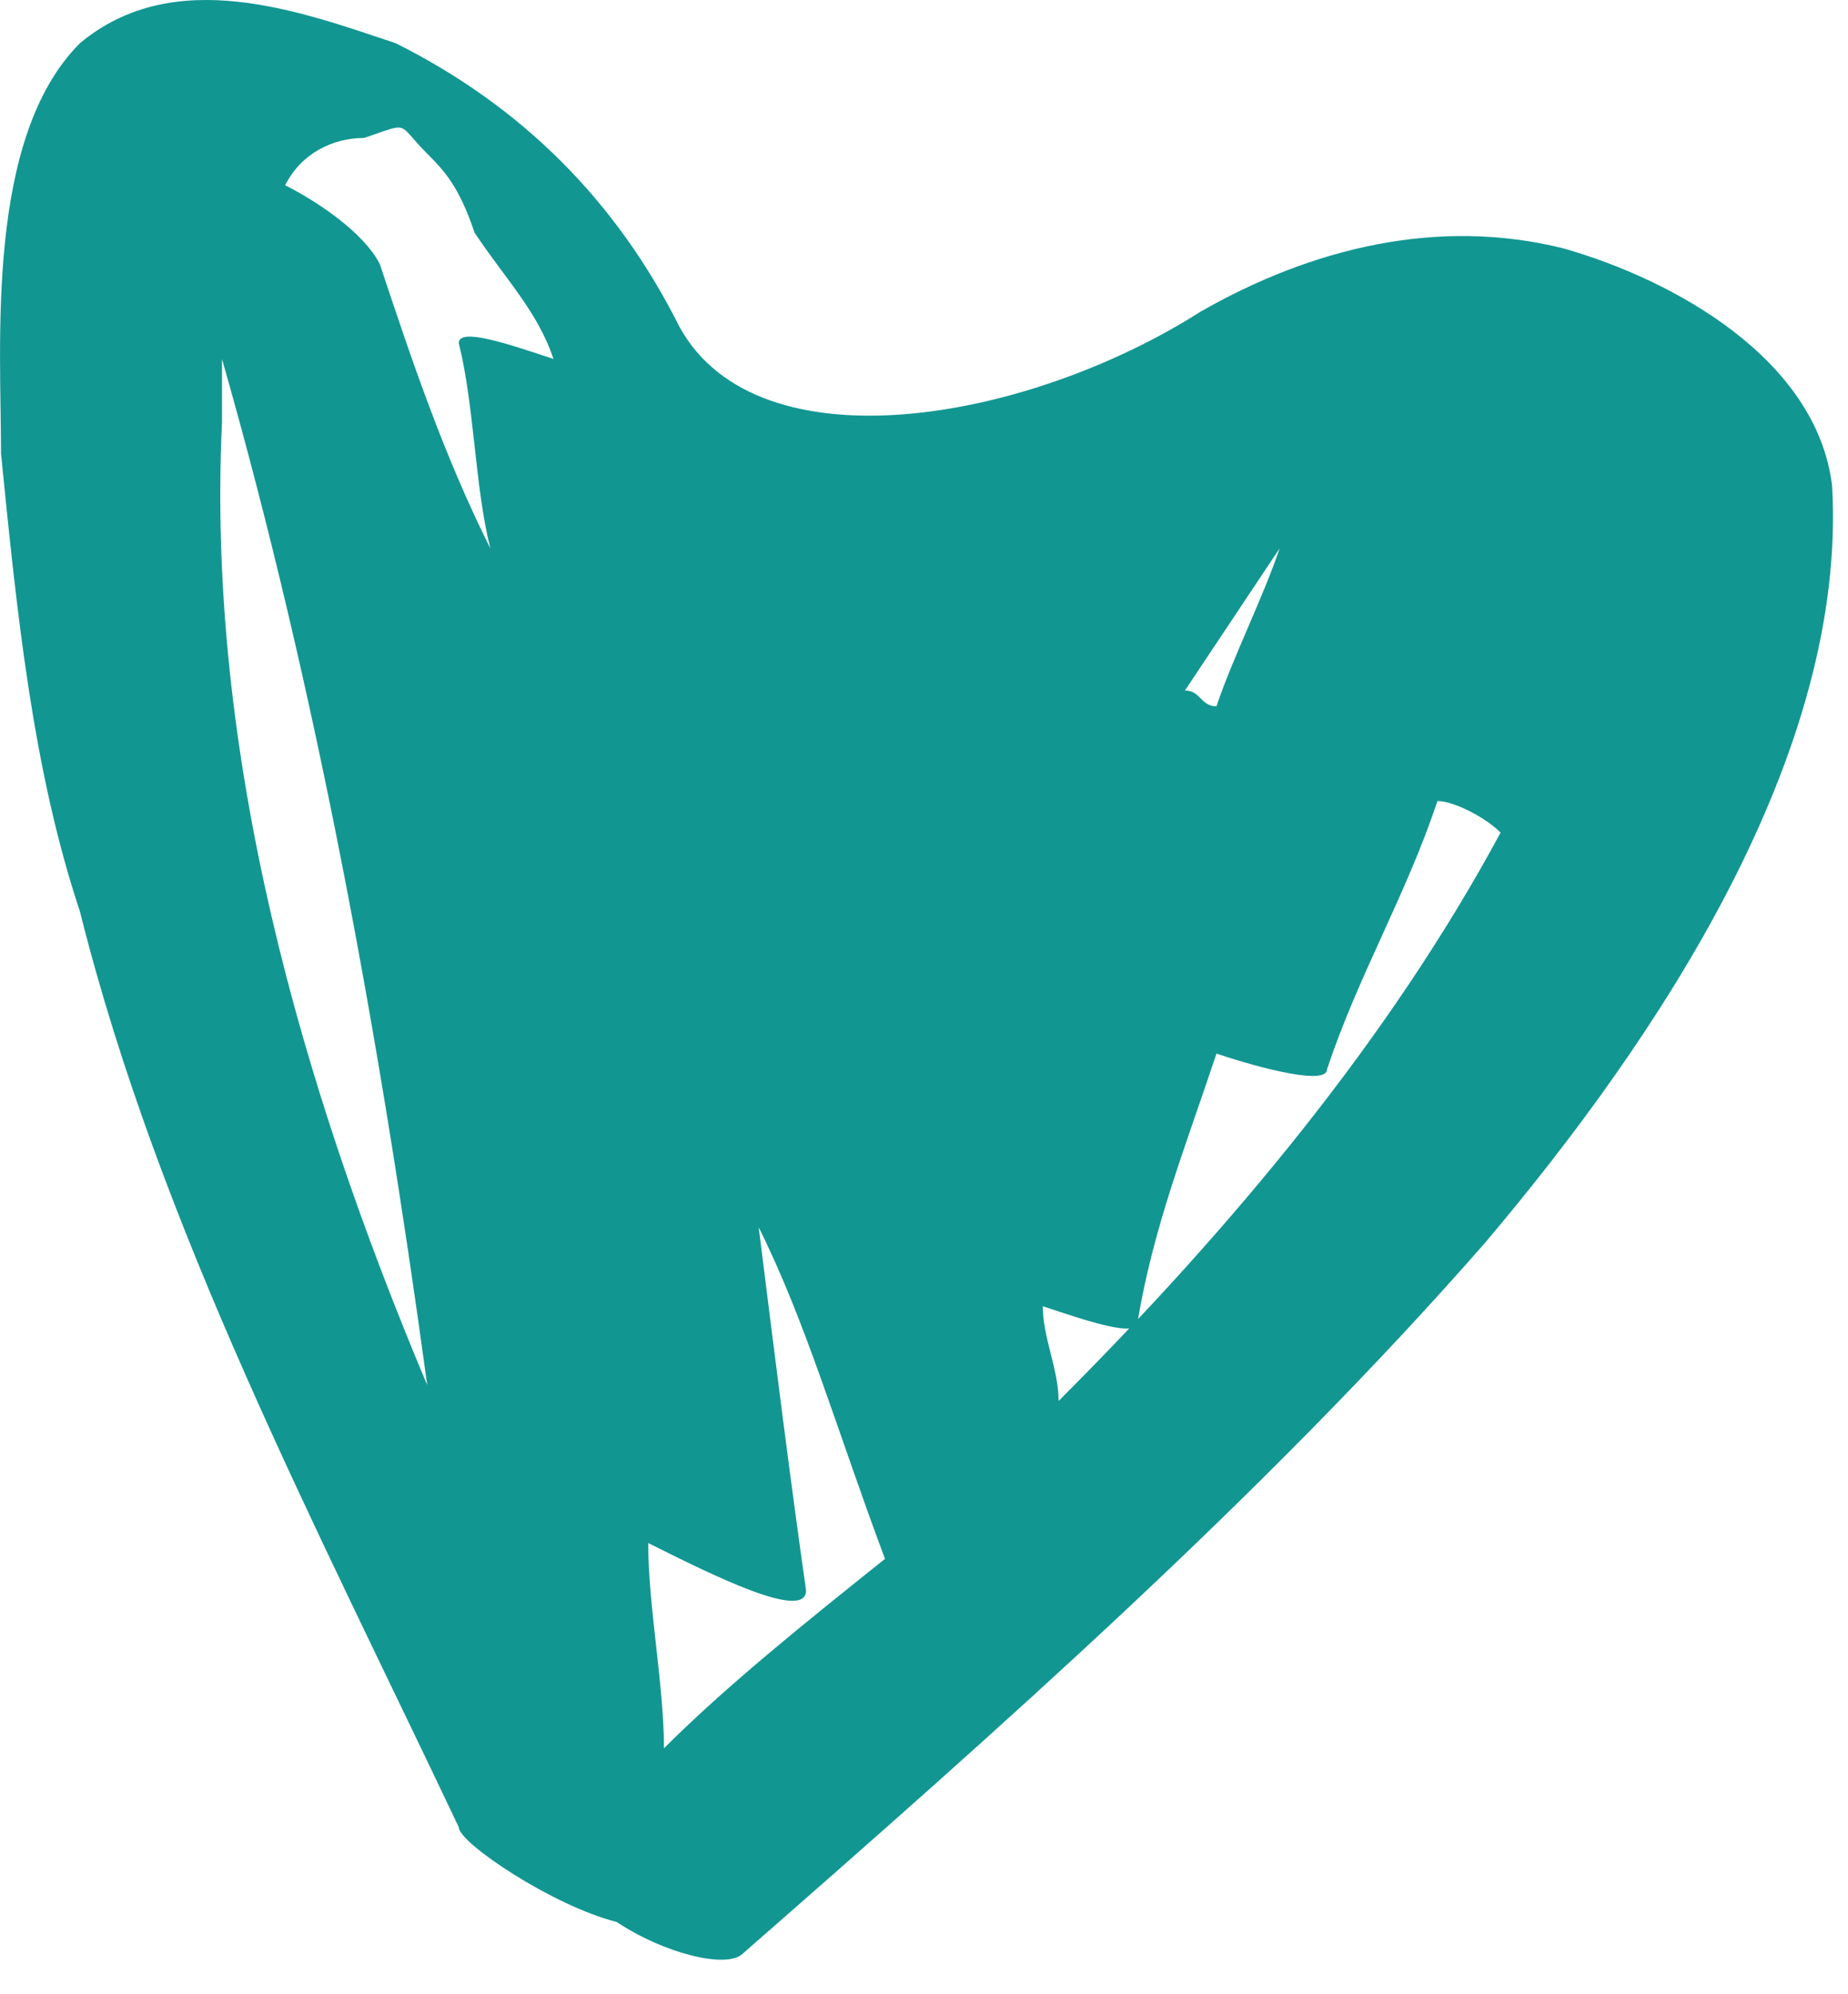 <?xml version="1.0" encoding="UTF-8"?> <svg xmlns="http://www.w3.org/2000/svg" width="38" height="41" viewBox="0 0 38 41" fill="none"> <path d="M1.644 0.888C3.591 -0.735 6.188 0.239 8.136 0.888C10.732 2.186 12.68 4.134 13.978 6.731C15.601 9.652 21.119 8.678 24.689 6.406C26.961 5.108 29.558 4.458 32.154 5.108C34.427 5.757 37.348 7.38 37.672 9.976C37.997 15.494 34.102 21.337 30.532 25.556C25.988 30.749 20.47 35.618 15.276 40.162C14.952 40.487 13.653 40.162 12.68 39.513C11.381 39.189 9.434 37.89 9.434 37.566C6.513 31.399 3.267 25.232 1.644 18.74C0.67 15.819 0.346 12.573 0.021 9.327C0.021 7.055 -0.304 2.836 1.644 0.888ZM8.785 3.16C8.136 2.511 8.46 2.511 7.486 2.836C6.837 2.836 6.188 3.16 5.864 3.809C6.513 4.134 7.486 4.783 7.811 5.432C8.46 7.38 9.109 9.327 10.083 11.275C9.758 9.976 9.758 8.354 9.434 7.055C9.434 6.731 10.408 7.055 11.381 7.38C11.057 6.406 10.408 5.757 9.758 4.783C9.434 3.809 9.109 3.485 8.785 3.16ZM24.365 14.196C24.689 14.196 24.689 14.521 25.014 14.521C25.338 13.547 25.988 12.248 26.312 11.275C25.663 12.248 25.014 13.222 24.365 14.196ZM30.856 17.117C30.532 16.793 29.883 16.468 29.558 16.468C28.909 18.415 27.935 20.038 27.286 21.986C27.286 22.31 25.988 21.986 25.014 21.661C24.365 23.609 23.715 25.232 23.391 27.179C23.391 27.504 22.417 27.179 21.443 26.855C21.443 27.504 21.768 28.153 21.768 28.802C25.338 25.232 28.584 21.337 30.856 17.117ZM18.198 32.048C17.873 31.723 17.873 31.723 18.198 32.048C17.224 29.451 16.575 27.179 15.601 25.232C15.926 27.828 16.25 30.425 16.575 32.697C16.575 33.346 14.627 32.372 13.329 31.723C13.329 33.022 13.653 34.645 13.653 35.943C14.952 34.645 16.575 33.346 18.198 32.048ZM8.785 28.477C7.811 21.337 6.513 14.196 4.565 7.38C4.565 7.704 4.565 8.354 4.565 8.678C4.241 15.494 6.188 22.31 8.785 28.477Z" fill="#129692"></path> </svg> 